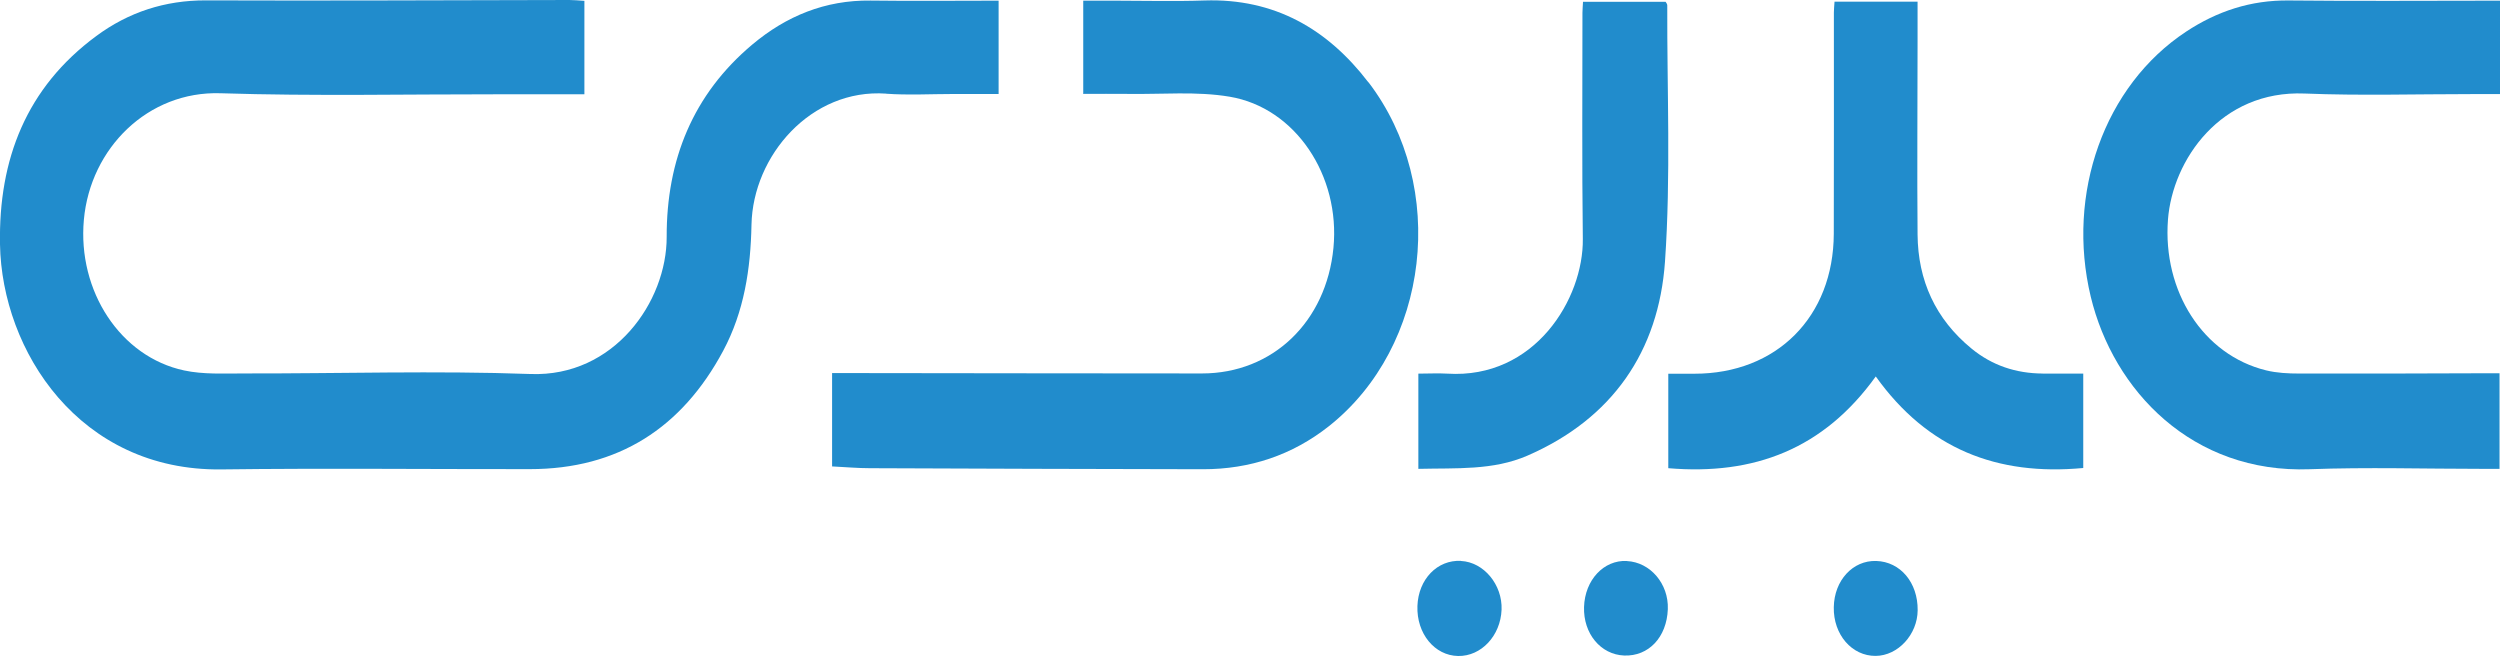 <?xml version="1.0" encoding="UTF-8"?>
<svg id="Layer_1" data-name="Layer 1" xmlns="http://www.w3.org/2000/svg" viewBox="0 0 266.77 70">
  <defs>
    <style>
      .cls-1 {
        fill: #218ccc;
      }
    </style>
  </defs>
  <path class="cls-1" d="m94.56,10c2.37.17,4.77.03,7.15.03h4.85V.07c-4.64,0-9.16.05-13.67-.01-4.83-.06-8.99,1.65-12.61,4.69-6.35,5.33-9.16,12.34-9.14,20.52.02,6.93-5.62,14.97-14.52,14.64-10.18-.37-20.38-.04-30.57-.06-2.14,0-4.34.12-6.4-.32-6.8-1.45-11.39-8.47-10.7-16.08.69-7.64,6.84-13.75,14.58-13.5,9.94.32,19.91.1,29.86.11,2.96,0,5.91,0,8.97,0V.09c-.65-.04-1.12-.09-1.6-.09-12.93.02-25.87.09-38.8.04-4.36-.01-8.24,1.26-11.68,3.8C2.81,9.35-.16,17,0,26.07c.2,11.37,8.48,24.21,23.63,24.02,10.97-.14,21.94-.02,32.9-.03,9.44,0,16.23-4.4,20.63-12.61,2.25-4.2,2.94-8.77,3.03-13.47.15-7.38,6.37-14.55,14.36-13.99"/>
  <path class="cls-1" d="m146.02,8.79C141.66,3.08,135.97-.19,128.54.05c-3.22.11-6.44.02-9.65.02h-3.3v9.95c1.68,0,3.22-.02,4.76,0,3.62.06,7.33-.3,10.87.3,7.04,1.19,11.81,8.45,11.07,16.12-.76,7.9-6.49,13.41-14.03,13.41-12.44,0-24.89-.03-37.33-.04h-2.14v9.96c1.44.07,2.73.19,4.03.19,11.86.05,23.72.09,35.57.11,4.98,0,9.5-1.5,13.41-4.59,10.76-8.52,12.76-25.53,4.23-36.7"/>
  <path class="cls-1" d="m245.92,9.98c5.95.24,11.92.06,17.88.06h2.97V.07c-7.67,0-15.11.06-22.57-.02-4.03-.04-7.63,1.15-10.93,3.33-8.73,5.76-12.81,17.29-10.17,28.28,2.42,10.03,10.85,18.88,23.37,18.41,6.13-.23,12.28-.04,18.42-.04h1.83v-10.2c-.64,0-1.17,0-1.7,0-6.56.02-13.11.05-19.67.03-1.18,0-2.4-.06-3.54-.34-6.73-1.65-11.05-8.45-10.47-16.09.49-6.37,5.63-13.82,14.58-13.45"/>
  <path class="cls-1" d="m217.96,39.86c-2.84-.02-5.39-.86-7.59-2.67-3.84-3.15-5.71-7.26-5.75-12.17-.06-6.85,0-13.71,0-20.56,0-1.41,0-2.82,0-4.28h-8.86c-.03.47-.07.81-.07,1.16,0,7.87.01,15.74-.01,23.6-.03,8.87-6.1,14.95-14.89,14.94h-2.77v10.08c9.16.78,16.58-2.05,22.14-9.79,5.52,7.73,12.94,10.63,22.14,9.77v-10.07c-1.48,0-2.9,0-4.31,0"/>
  <path class="cls-1" d="m177.67,27.88c.63-9.07.21-18.21.24-27.32,0-.15-.15-.3-.18-.37h-8.81c-.02.47-.06.82-.06,1.17,0,8.04-.06,16.09.04,24.13.08,6.37-5.11,14.98-14.47,14.38-.99-.06-1.99,0-3.08,0v10.16c4.08-.1,7.98.18,11.64-1.41,9.06-3.94,14.01-11.13,14.68-20.72"/>
  <path class="cls-1" d="m155.9,59.85c-2.53-.13-4.55,1.96-4.65,4.82-.1,2.93,1.83,5.29,4.35,5.33,2.46.04,4.52-2.16,4.63-4.94.1-2.67-1.9-5.08-4.33-5.2"/>
  <path class="cls-1" d="m200.21,59.86c-2.5-.08-4.48,2.07-4.53,4.93-.06,2.92,1.93,5.22,4.47,5.2,2.38-.02,4.46-2.28,4.48-4.87.03-2.95-1.84-5.18-4.42-5.26"/>
  <path class="cls-1" d="m173.6,59.86c-2.47-.12-4.48,2.03-4.57,4.91-.09,2.83,1.77,5.08,4.28,5.18,2.61.1,4.55-1.95,4.66-4.95.1-2.7-1.87-5.01-4.37-5.13"/>
</svg>